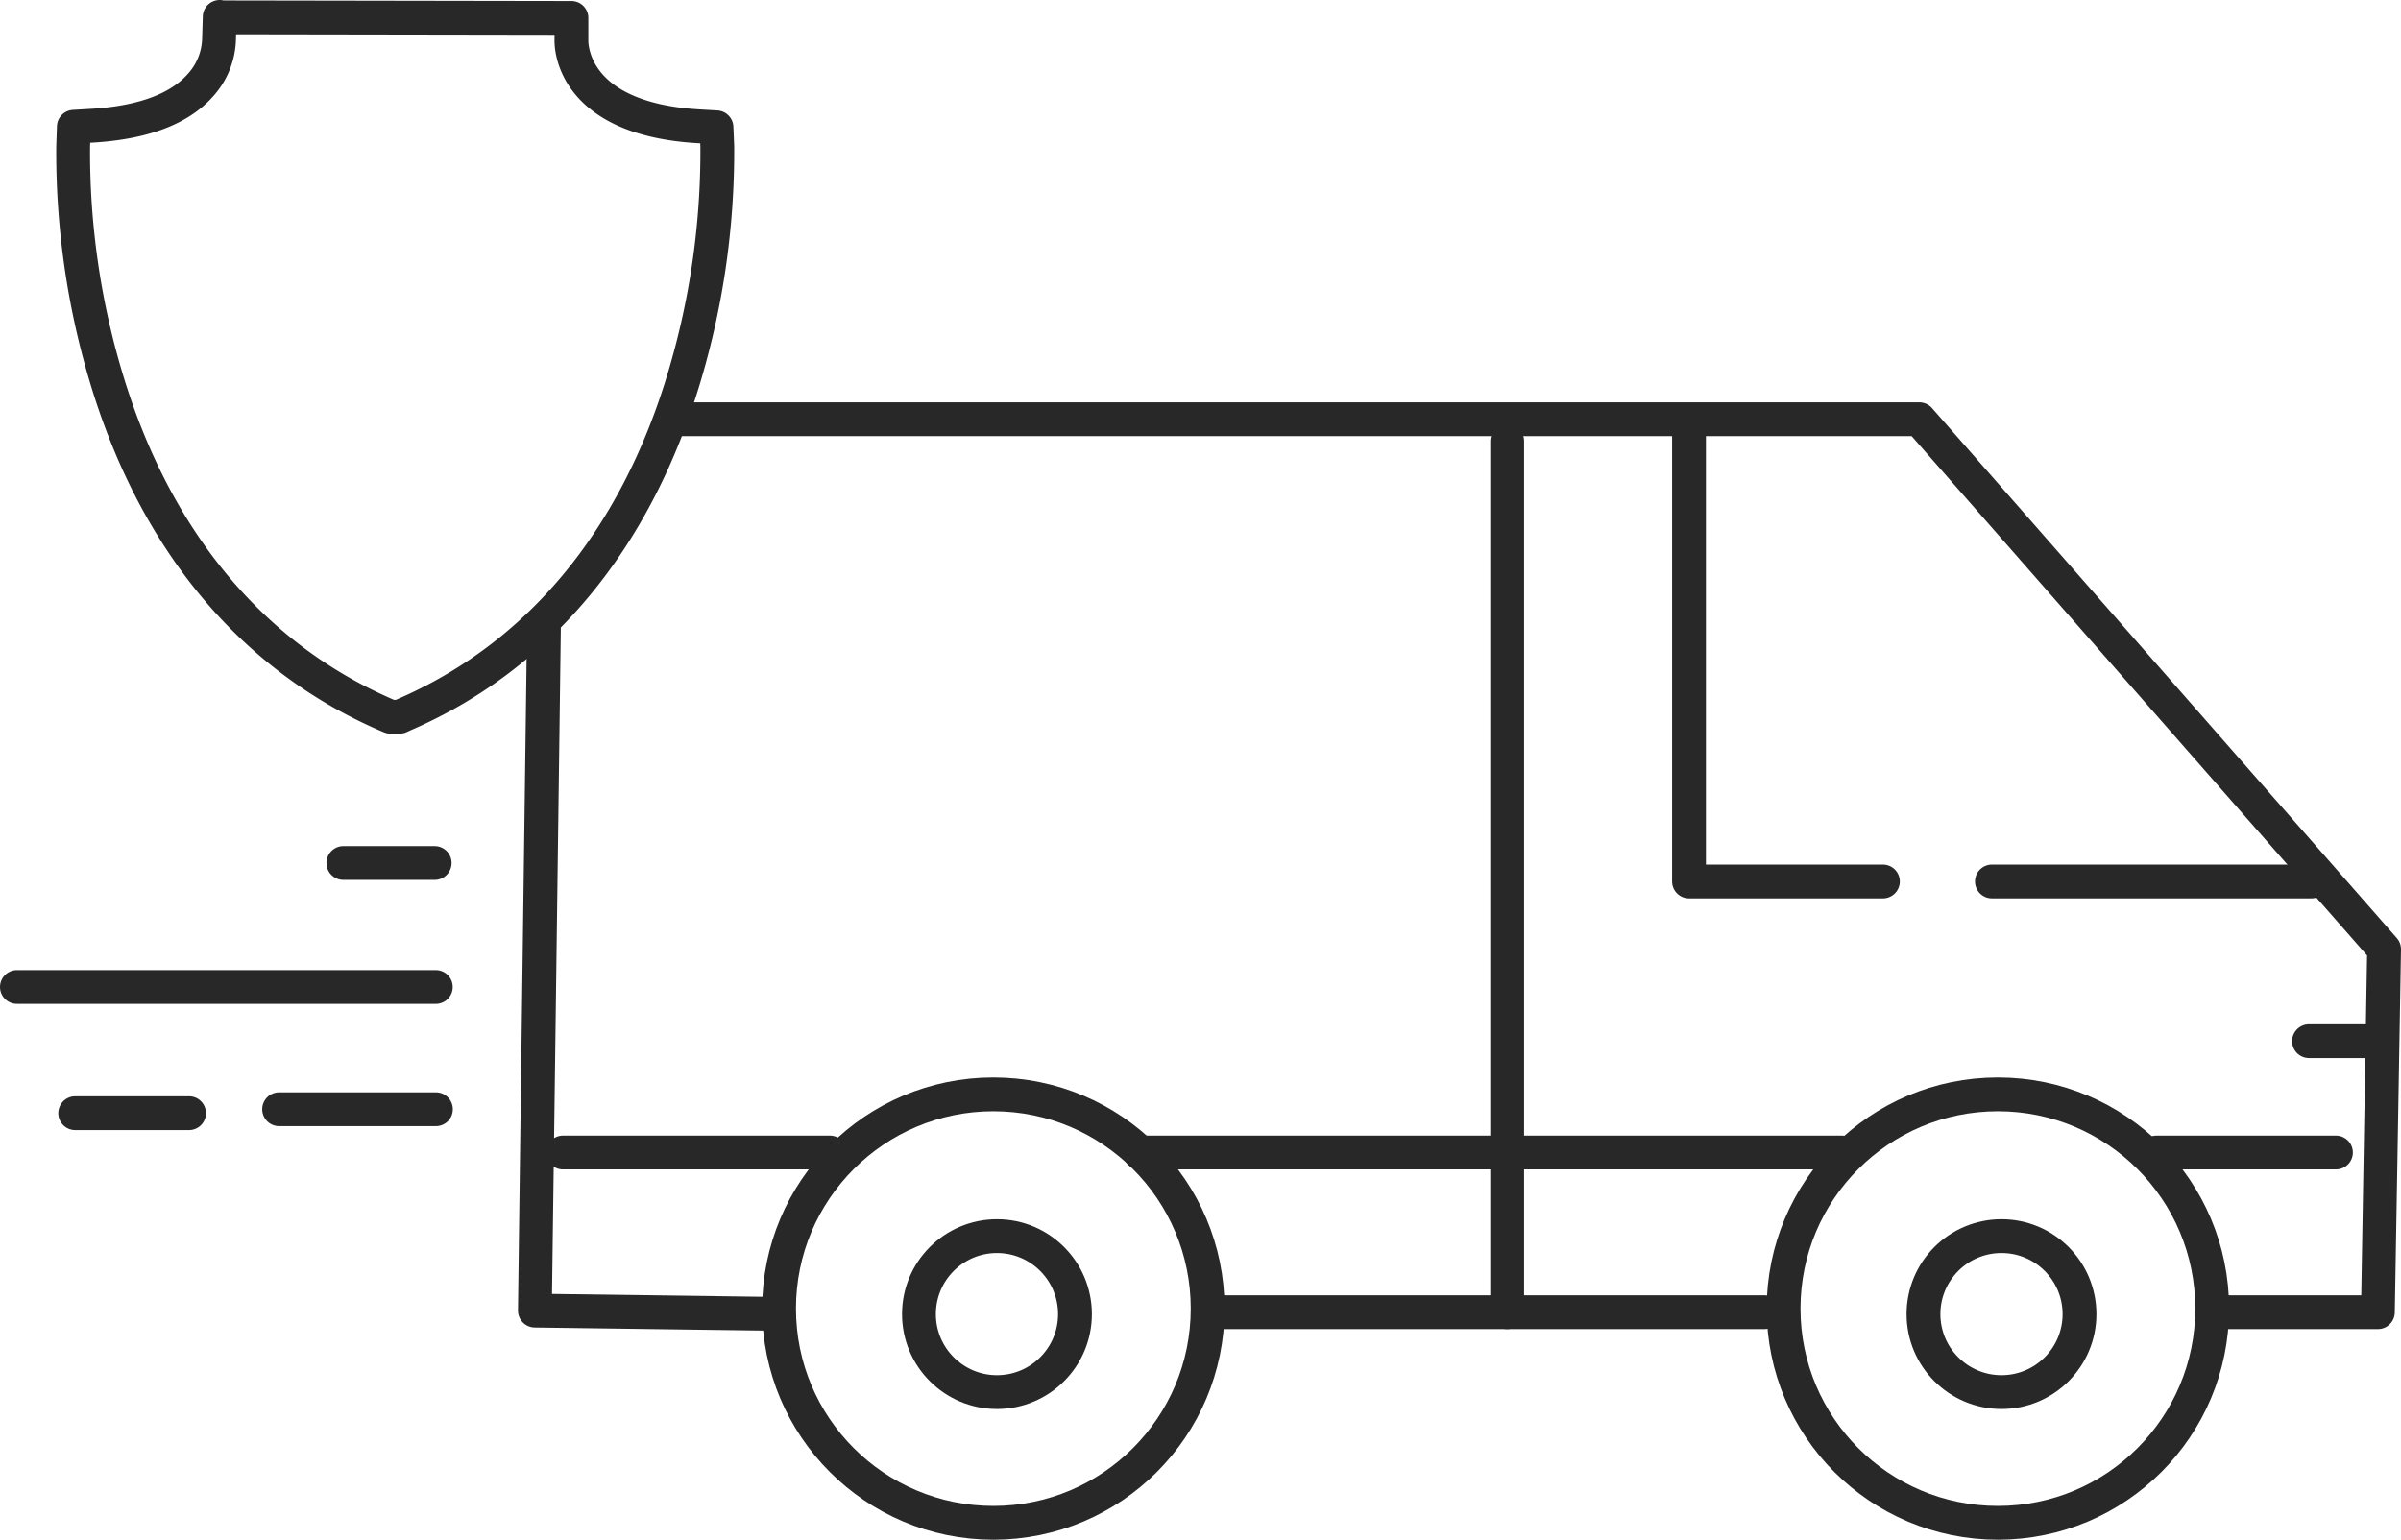 <svg xmlns="http://www.w3.org/2000/svg" viewBox="0 0 212.99 136.63"><defs><style>.cls-1{fill:none;stroke:#282828;stroke-linecap:round;stroke-linejoin:round;stroke-width:3px;}</style></defs><g id="Ebene_2" data-name="Ebene 2"><g id="Ebene_1-2" data-name="Ebene 1"><line class="cls-1" x1="156.51" y1="116.44" x2="107.34" y2="116.44"/><polyline class="cls-1" points="59.72 37.2 170.26 37.2 211.49 84.23 210.94 116.44 196.46 116.44"/><polyline class="cls-1" points="68.27 116.58 47.45 116.3 48.25 55.82"/><circle class="cls-1" cx="88.12" cy="116.12" r="19.01"/><circle class="cls-1" cx="88.44" cy="116.61" r="6.92"/><circle class="cls-1" cx="177.23" cy="116.12" r="19.01"/><circle class="cls-1" cx="177.55" cy="116.61" r="6.92"/><line class="cls-1" x1="133.7" y1="116.44" x2="133.7" y2="39.14"/><line class="cls-1" x1="191.3" y1="102.27" x2="207.22" y2="102.27"/><line class="cls-1" x1="101.11" y1="102.27" x2="163.38" y2="102.27"/><line class="cls-1" x1="49.94" y1="102.27" x2="73.62" y2="102.27"/><line class="cls-1" x1="1.5" y1="87.58" x2="38.66" y2="87.58"/><line class="cls-1" x1="6.67" y1="98.78" x2="16.77" y2="98.78"/><line class="cls-1" x1="30.46" y1="76.58" x2="38.56" y2="76.58"/><line class="cls-1" x1="24.76" y1="98.43" x2="38.67" y2="98.43"/><polyline class="cls-1" points="167.03 78.22 149.83 78.22 149.83 37.42"/><line class="cls-1" x1="205.05" y1="78.22" x2="176.7" y2="78.22"/><line class="cls-1" x1="204.83" y1="92.39" x2="211" y2="92.39"/><path class="cls-1" d="M19.49,1.5l-.06,2a6.33,6.33,0,0,1-1.66,4.07c-1.86,2.1-5.06,3.3-9.52,3.58l-1.7.1L6.49,13A69.64,69.64,0,0,0,9.38,33.38c4.31,14.5,12.93,24.9,24.93,30.08l.33.14.81,0,.35-.16c12-5.18,20.63-15.58,24.93-30.08A69.85,69.85,0,0,0,63.63,13l-.07-1.7-1.69-.1c-11.34-.7-11.19-7.37-11.18-7.67l0-1.94-31-.05h-.19"/></g></g></svg>